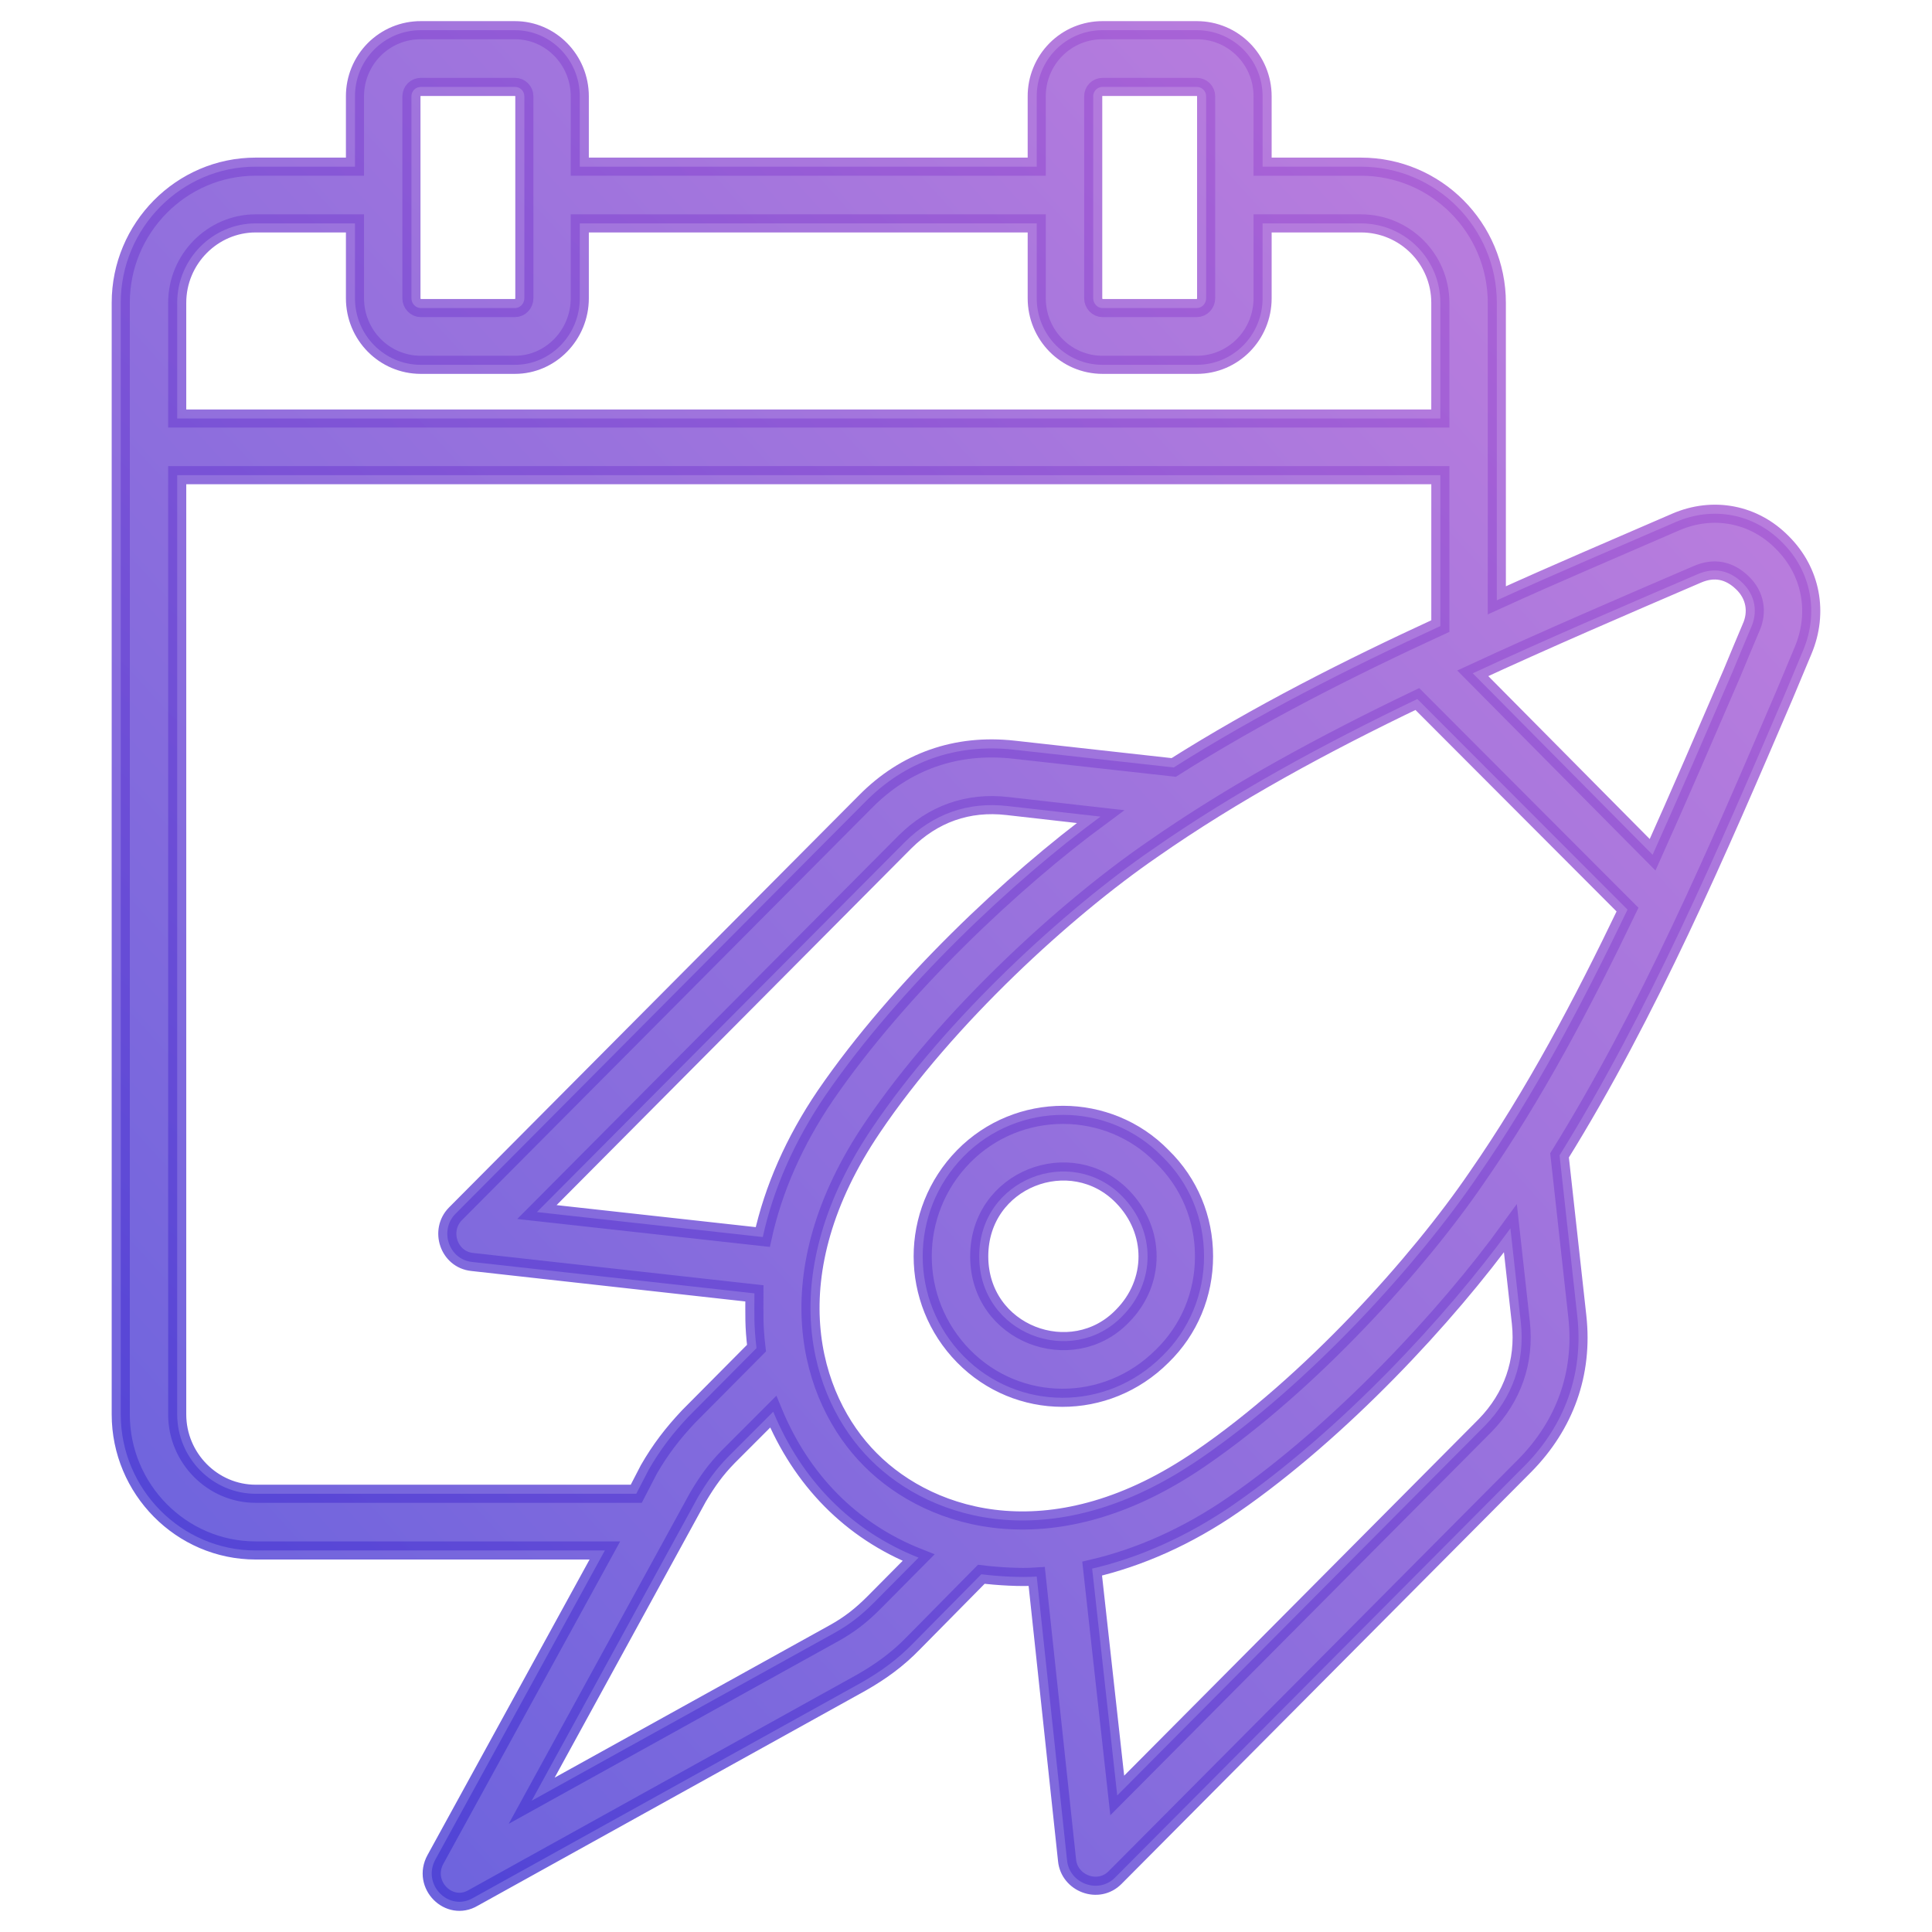 <svg width="64" height="64" viewBox="0 0 64 64" fill="none" xmlns="http://www.w3.org/2000/svg">
<path opacity="0.8" fill-rule="evenodd" clip-rule="evenodd" d="M37.183 43.595C35.512 45.329 32.438 44.198 32.438 41.617C32.438 39.051 35.486 37.897 37.183 39.638C38.295 40.777 38.289 42.478 37.183 43.595ZM38.5 38.311C36.714 36.476 33.728 36.466 31.918 38.311C30.114 40.151 30.116 43.087 31.918 44.923C33.713 46.753 36.648 46.774 38.5 44.923C39.4 44.047 39.885 42.868 39.885 41.617C39.885 40.364 39.4 39.187 38.5 38.311ZM58.001 20.801C57.793 21.29 57.585 21.791 57.378 22.291C56.512 24.296 55.646 26.311 54.745 28.316L48.787 22.304C51.217 21.178 53.785 20.076 56.234 19.022C56.783 18.787 57.287 18.884 57.724 19.311C58.14 19.711 58.243 20.274 58.001 20.801ZM49.203 47.215C50.103 46.288 50.519 45.111 50.381 43.821L50.034 40.69C47.921 43.609 44.388 47.403 40.855 49.846C39.331 50.898 37.738 51.599 36.179 51.962L37.01 59.477L49.203 47.215ZM28.836 48.355C30.879 50.409 34.967 51.623 39.781 48.305C43.418 45.812 46.986 41.842 48.926 38.999C50.831 36.257 52.424 33.237 53.914 30.132L46.951 23.156C43.868 24.634 40.855 26.262 38.153 28.153C35.313 30.107 31.364 33.701 28.905 37.346C25.614 42.206 26.792 46.313 28.836 48.355ZM28.939 53.101C28.524 53.515 28.143 53.816 27.623 54.104L17.613 59.651L23.12 49.596C23.432 49.069 23.709 48.681 24.125 48.255L25.614 46.765C26.542 49.007 28.169 50.705 30.429 51.599L28.939 53.101ZM25.268 40.978C25.614 39.4 26.307 37.81 27.346 36.282C29.805 32.7 33.581 29.168 36.456 27.051L33.373 26.701C32.057 26.55 30.914 26.964 29.979 27.89L17.786 40.151L25.268 40.978ZM8.468 49.483H21.077L21.492 48.681C21.873 48.017 22.289 47.478 22.808 46.927L25.06 44.659C24.97 43.884 24.991 43.605 24.991 42.844L15.639 41.804C14.862 41.72 14.55 40.758 15.084 40.213L28.663 26.562C29.979 25.223 31.676 24.622 33.581 24.834L38.881 25.423C41.652 23.67 44.665 22.142 47.714 20.739V15.741H5.87V46.852C5.87 48.305 7.048 49.483 8.468 49.483ZM8.468 7.4H11.759V9.88C11.759 11.095 12.729 12.085 13.941 12.085H17.059C18.236 12.085 19.206 11.095 19.206 9.88V7.4H34.343V9.88C34.343 11.095 35.313 12.085 36.525 12.085H39.643C40.855 12.085 41.825 11.095 41.825 9.88V7.4H45.081C46.536 7.4 47.713 8.578 47.713 10.03V13.864H5.87V10.03C5.87 8.578 7.048 7.4 8.468 7.4ZM13.629 3.192V9.88C13.629 10.055 13.768 10.205 13.941 10.205H17.059C17.232 10.205 17.37 10.055 17.37 9.88V3.192C17.37 3.017 17.232 2.879 17.059 2.879H13.941C13.9 2.879 13.86 2.887 13.822 2.902C13.784 2.918 13.749 2.941 13.72 2.97C13.691 2.999 13.668 3.034 13.653 3.072C13.637 3.11 13.629 3.151 13.629 3.192ZM36.214 3.192V9.88C36.214 10.055 36.352 10.205 36.525 10.205H39.643C39.816 10.205 39.955 10.055 39.955 9.88V3.192C39.955 3.017 39.816 2.879 39.643 2.879H36.525C36.484 2.879 36.444 2.887 36.406 2.902C36.368 2.918 36.333 2.941 36.304 2.97C36.275 2.999 36.252 3.034 36.237 3.072C36.221 3.11 36.213 3.151 36.214 3.192ZM59.04 17.971C58.105 17.019 56.754 16.755 55.507 17.294C53.54 18.15 51.541 18.995 49.584 19.887V10.03C49.584 7.55 47.575 5.521 45.081 5.521H41.825V3.192C41.825 1.977 40.855 1 39.643 1H36.525C36.239 0.999 35.955 1.055 35.689 1.164C35.424 1.274 35.183 1.436 34.981 1.639C34.778 1.843 34.617 2.085 34.508 2.352C34.398 2.618 34.342 2.904 34.343 3.192V5.521H19.206V3.192C19.206 1.977 18.236 1 17.059 1H13.941C13.655 0.999 13.37 1.055 13.105 1.164C12.84 1.274 12.599 1.436 12.396 1.639C12.194 1.843 12.033 2.085 11.923 2.352C11.814 2.618 11.758 2.904 11.759 3.192V5.521H8.468C6.009 5.521 4 7.55 4 10.03V46.852C4 49.331 6.009 51.361 8.468 51.361H20.037L14.426 61.593C13.963 62.434 14.878 63.341 15.673 62.871L28.524 55.744C29.182 55.369 29.736 54.967 30.256 54.43L32.507 52.15C33.049 52.217 33.8 52.263 34.343 52.225L35.348 61.63C35.425 62.387 36.382 62.761 36.941 62.194L50.519 48.542C51.836 47.203 52.459 45.499 52.251 43.609L51.662 38.273C54.607 33.526 56.893 28.204 59.11 23.03C59.317 22.53 59.525 22.041 59.733 21.541C60.252 20.3 60.01 18.935 59.04 17.971Z" fill="url(#paint0_linear_3815_2)" stroke="url(#paint1_linear_3815_2)" stroke-width="0.6"/>
<defs>
<linearGradient id="paint0_linear_3815_2" x1="60" y1="1" x2="-1.6" y2="56.82" gradientUnits="userSpaceOnUse">
<stop stop-color="#B962D5"/>
<stop offset="1" stop-color="#3E39D5"/>
</linearGradient>
<linearGradient id="paint1_linear_3815_2" x1="60" y1="1" x2="4" y2="63" gradientUnits="userSpaceOnUse">
<stop stop-color="#B962D5"/>
<stop offset="1" stop-color="#3E39D5"/>
</linearGradient>
</defs>
</svg>
